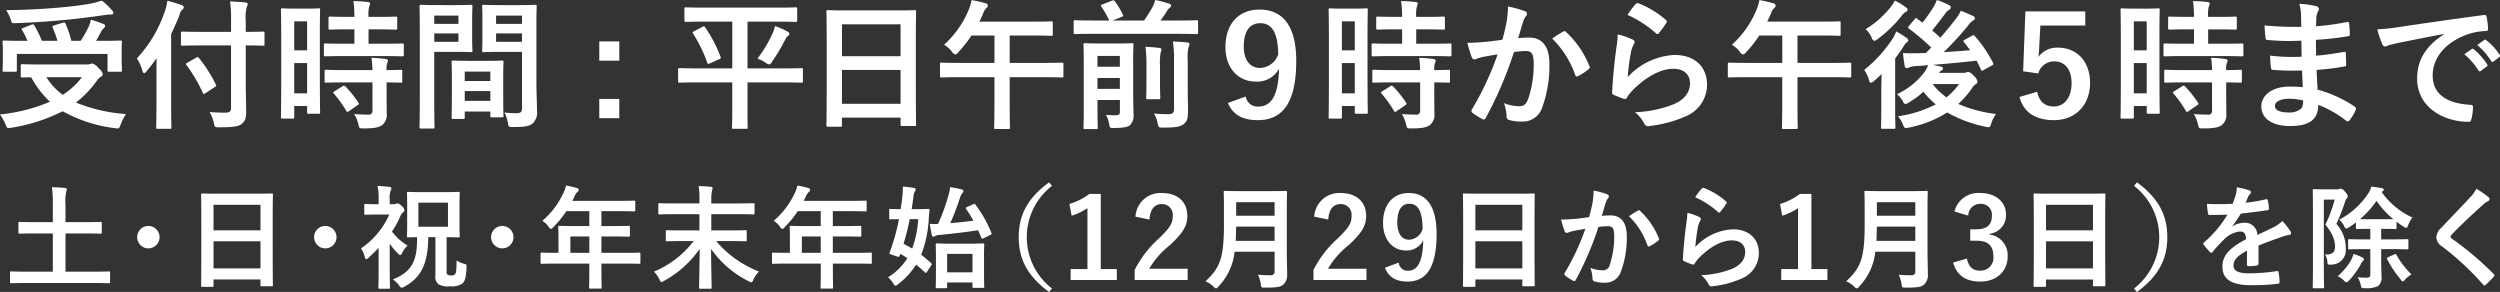 <svg id="グループ_1" data-name="グループ 1" xmlns="http://www.w3.org/2000/svg" width="446.343" height="52.12" viewBox="0 0 446.343 52.12">
  <rect x="0" y="0" width="446.343" height="52.12" fill="#333333" stroke="none"/>
  <defs>
    <style>
      .cls-1 {
        fill: #fff;
        fill-rule: evenodd;
      }
    </style>
  </defs>
  <path id="土_日_祝_年末年始_12月29日から1月3日_を除く" data-name="土・日・祝・年末年始（12月29日から1月3日）を除く" class="cls-1" d="M241.923,1534.91c1.78,0,2.38.04,2.5,0.04,0.18,0,.2-0.02.2-0.22v-1.67c0-.2-0.02-0.22-0.2-0.22-0.12,0-.72.04-2.5,0.04h-5.262v-6.82h3.521c1.941,0,2.6.04,2.721,0.04,0.22,0,.24-0.02.24-0.22v-1.66c0-.2-0.02-0.22-0.24-0.22-0.12,0-.78.04-2.721,0.04h-3.521v-3.14a8.186,8.186,0,0,1,.12-2.28,1.11,1.11,0,0,0,.12-0.44,0.3,0.3,0,0,0-.32-0.24c-0.7-.08-1.6-0.12-2.341-0.14a19.983,19.983,0,0,1,.16,3.14v3.1h-3.181c-1.96,0-2.62-.04-2.74-0.04-0.2,0-.22.02-0.22,0.22v1.66c0,0.2.02,0.22,0.22,0.22,0.12,0,.78-0.04,2.74-0.04H234.4v6.82h-4.941c-1.781,0-2.381-.04-2.5-0.04-0.18,0-.2.02-0.2,0.22v1.67c0,0.2.02,0.22,0.2,0.22,0.12,0,.72-0.04,2.5-0.04h12.464Zm9.534-10.19a2,2,0,1,0,2,2A2.007,2.007,0,0,0,251.457,1524.72Zm11.415,10.87c0.2,0,.22-0.02.22-0.22v-1.09h8.383v0.99c0,0.2.02,0.22,0.22,0.22h1.78c0.2,0,.22-0.02.22-0.22,0-.12-0.04-1.31-0.04-7.05v-4.44c0-3.28.04-4.5,0.04-4.62,0-.22-0.02-0.24-0.22-0.24-0.12,0-.82.04-2.761,0.04h-6.862c-1.94,0-2.62-.04-2.761-0.04-0.2,0-.22.02-0.22,0.24,0,0.12.04,1.34,0.04,5.22v3.86c0,5.8-.04,6.99-0.04,7.13,0,0.2.02,0.22,0.22,0.22h1.781Zm0.22-3.29v-4.84h8.383v4.84h-8.383Zm0-11.36h8.383v4.56h-8.383v-4.56Zm19.958,3.78a2,2,0,1,0,2,2A2.006,2.006,0,0,0,283.05,1524.72Zm19.657,2v6.82a1.687,1.687,0,0,0,.56,1.61,3.688,3.688,0,0,0,2.1.34,3.4,3.4,0,0,0,2.12-.46c0.44-.38.7-0.99,0.781-2.91,0.02-.5.02-0.52-0.5-0.66a4.539,4.539,0,0,1-1.28-.58c-0.02,1.76-.08,2.14-0.24,2.4a0.694,0.694,0,0,1-.66.28,1.256,1.256,0,0,1-.72-0.14,0.706,0.706,0,0,1-.16-0.66v-6.04c1.42,0.02,1.98.04,2.1,0.04,0.22,0,.24-0.02.24-0.22,0-.12-0.04-0.72-0.04-2.02v-3.66c0-1.28.04-1.88,0.04-2,0-.2-0.02-0.22-0.24-0.22-0.12,0-.74.04-2.461,0.04h-4.041c-1.72,0-2.34-.04-2.46-0.04-0.2,0-.221.02-0.221,0.22,0,0.14.04,0.72,0.04,2v3.66c0,1.3-.04,1.88-0.04,2.02,0,0.2.02,0.22,0.221,0.22,0.1,0,.52-0.02,1.58-0.04,0.08,4.46-1.08,6.22-4.3,7.54a5.492,5.492,0,0,1,1.12,1.09,0.664,0.664,0,0,0,.44.4,1.259,1.259,0,0,0,.46-0.18c3-1.61,4.242-4.09,4.282-8.85h1.28Zm2.241-1.86h-5.282v-4.3h5.282v4.3Zm-10.4-4.02v-0.9a3.47,3.47,0,0,1,.18-1.56,0.938,0.938,0,0,0,.12-0.42,0.292,0.292,0,0,0-.32-0.2,18.907,18.907,0,0,0-2.161-.18,9.94,9.94,0,0,1,.2,2.44v0.82h-0.28c-1.461,0-1.941-.04-2.061-0.04-0.2,0-.22.02-0.22,0.22v1.48c0,0.2.02,0.22,0.22,0.22,0.12,0,.6-0.04,2.061-0.04h2.181a14.171,14.171,0,0,1-5.042,6.04,5.163,5.163,0,0,1,.7,1.62,0.349,0.349,0,0,0,.22.32,0.882,0.882,0,0,0,.44-0.28c0.6-.56,1.2-1.14,1.781-1.74v4.1c0,1.48-.04,2.85-0.04,2.97,0,0.2.02,0.22,0.24,0.22h1.58c0.221,0,.241-0.02.241-0.22,0-.1-0.04-1.49-0.04-2.97v-4.86a12.647,12.647,0,0,0,1.52,1.82,0.658,0.658,0,0,0,.36.22,0.361,0.361,0,0,0,.26-0.24,5.272,5.272,0,0,1,1.04-1.46,9.739,9.739,0,0,1-2.78-2.5,16.327,16.327,0,0,0,1.46-2.66,1.918,1.918,0,0,1,.48-0.74,0.525,0.525,0,0,0,.28-0.44,0.932,0.932,0,0,0-.46-0.68,1.343,1.343,0,0,0-.78-0.52,0.652,0.652,0,0,0-.26.08,1.093,1.093,0,0,1-.48.08h-0.64Zm20.1,3.88a2,2,0,1,0,2,2A2.006,2.006,0,0,0,314.642,1524.72Zm15.536,6.72v0.98c0,2.11-.04,3.15-0.04,3.27,0,0.2.02,0.22,0.24,0.22h1.781c0.2,0,.22-0.02.22-0.22,0-.1-0.04-1.16-0.04-3.27v-0.98h4.241c1.761,0,2.381.04,2.5,0.04,0.2,0,.22-0.02.22-0.22v-1.58c0-.18-0.02-0.2-0.22-0.2-0.12,0-.74.04-2.5,0.04h-4.241v-2.92h2.141c1.96,0,2.62.04,2.74,0.04,0.18,0,.2-0.02.2-0.22v-1.5c0-.2-0.02-0.22-0.2-0.22-0.12,0-.78.04-2.74,0.04h-2.141v-2.66h3.081c1.94,0,2.621.04,2.741,0.04,0.2,0,.22-0.02.22-0.22v-1.48c0-.2-0.02-0.22-0.22-0.22-0.12,0-.8.04-2.741,0.04h-8.263l0.4-.86a1.951,1.951,0,0,1,.5-0.72,0.542,0.542,0,0,0,.24-0.38,0.4,0.4,0,0,0-.36-0.34c-0.541-.16-1.2-0.3-1.921-0.44a6.413,6.413,0,0,1-.52,1.46,14.71,14.71,0,0,1-3.7,4.84,4.007,4.007,0,0,1,1.12,1.08,0.777,0.777,0,0,0,.4.38,0.764,0.764,0,0,0,.42-0.32,18.268,18.268,0,0,0,2.341-2.86h4.1v2.66h-2.56c-1.941,0-2.621-.04-2.741-0.04-0.22,0-.24.02-0.24,0.22,0,0.12.04,0.66,0.04,1.8v2.8H324.2c-1.761,0-2.381-.04-2.5-0.04-0.2,0-.22.02-0.22,0.2v1.58c0,0.2.02,0.22,0.22,0.22,0.12,0,.74-0.04,2.5-0.04h5.981Zm-3.381-1.92v-2.92h3.381v2.92H326.8Zm22-2.1a17.217,17.217,0,0,1-7.082,5.46,5.045,5.045,0,0,1,.98,1.38c0.16,0.35.22,0.47,0.36,0.47a1.451,1.451,0,0,0,.46-0.2,18.772,18.772,0,0,0,6.362-5.71c-0.02,3.08-.1,6.33-0.1,6.89,0,0.2.02,0.22,0.22,0.22h1.8c0.2,0,.22-0.02.22-0.22,0-.6-0.08-3.73-0.1-6.89a17.915,17.915,0,0,0,6.7,5.77,1.286,1.286,0,0,0,.46.2,0.613,0.613,0,0,0,.38-0.49,5.354,5.354,0,0,1,1.02-1.44,18.823,18.823,0,0,1-7.642-5.44h2.481c1.96,0,2.641.04,2.741,0.04,0.2,0,.22-0.02.22-0.22v-1.54c0-.2-0.02-0.22-0.22-0.22-0.1,0-.781.04-2.741,0.04h-3.361v-2.9h4.921c1.821,0,2.461.04,2.581,0.04,0.2,0,.22-0.02.22-0.22v-1.56c0-.2-0.02-0.22-0.22-0.22-0.12,0-.76.04-2.581,0.04h-4.921v-0.76a6.526,6.526,0,0,1,.12-1.46,3.961,3.961,0,0,0,.12-0.52,0.262,0.262,0,0,0-.3-0.22c-0.7-.08-1.481-0.12-2.2-0.14a13.306,13.306,0,0,1,.14,2.38v0.72H345.3c-1.821,0-2.461-.04-2.581-0.04-0.2,0-.22.02-0.22,0.22v1.56c0,0.2.02,0.22,0.22,0.22,0.12,0,.76-0.04,2.581-0.04h4.541v2.9H346.8c-1.94,0-2.621-.04-2.721-0.04-0.22,0-.24.02-0.24,0.22v1.54c0,0.2.02,0.22,0.24,0.22,0.1,0,.781-0.04,2.721-0.04h2Zm22.706,4.02v0.98c0,2.11-.04,3.15-0.04,3.27,0,0.2.02,0.22,0.24,0.22h1.78c0.2,0,.22-0.02.22-0.22,0-.1-0.04-1.16-0.04-3.27v-0.98H377.9c1.761,0,2.381.04,2.5,0.04,0.2,0,.22-0.02.22-0.22v-1.58c0-.18-0.02-0.2-0.22-0.2-0.12,0-.74.04-2.5,0.04h-4.241v-2.92H375.8c1.96,0,2.621.04,2.741,0.04,0.18,0,.2-0.02.2-0.22v-1.5c0-.2-0.02-0.22-0.2-0.22-0.12,0-.781.04-2.741,0.04h-2.141v-2.66h3.081c1.941,0,2.621.04,2.741,0.04,0.2,0,.22-0.02.22-0.22v-1.48c0-.2-0.02-0.22-0.22-0.22-0.12,0-.8.04-2.741,0.04h-8.262l0.4-.86a1.951,1.951,0,0,1,.5-0.72,0.542,0.542,0,0,0,.24-0.38,0.4,0.4,0,0,0-.36-0.34c-0.54-.16-1.2-0.3-1.921-0.44a6.413,6.413,0,0,1-.52,1.46,14.7,14.7,0,0,1-3.7,4.84,4.007,4.007,0,0,1,1.12,1.08,0.777,0.777,0,0,0,.4.38,0.762,0.762,0,0,0,.421-0.32,18.317,18.317,0,0,0,2.34-2.86h4.1v2.66h-2.561c-1.941,0-2.621-.04-2.741-0.04-0.22,0-.24.02-0.24,0.22,0,0.12.04,0.66,0.04,1.8v2.8h-0.48c-1.761,0-2.381-.04-2.5-0.04-0.2,0-.22.02-0.22,0.2v1.58c0,0.2.02,0.22,0.22,0.22,0.12,0,.74-0.04,2.5-0.04H371.5Zm-3.381-1.92v-2.92H371.5v2.92h-3.381Zm15.6-6.2c0,0.2.02,0.22,0.2,0.22,0.1,0,.5-0.02,1.541-0.04a37.954,37.954,0,0,1-1.641,5.9c-0.1.26-.1,0.3,0.22,0.4l1.08,0.38c0.361,0.12.4,0.04,0.481-.2l0.1-.28q0.69,0.39,1.26.78a10.752,10.752,0,0,1-3.441,3.4,5.261,5.261,0,0,1,.9,1.05,0.762,0.762,0,0,0,.42.46,1,1,0,0,0,.46-0.26,13.454,13.454,0,0,0,3.221-3.51c0.521,0.42,1.021.88,1.581,1.4,0.14,0.12.2,0.12,0.36-.12l0.74-1.12a0.44,0.44,0,0,0,.12-0.24,0.242,0.242,0,0,0-.12-0.18c-0.6-.54-1.18-1.04-1.78-1.5a20.408,20.408,0,0,0,1.36-6.48c0.02-.38.06-0.9,0.14-1.46,0-.18-0.06-0.24-0.26-0.24-0.12,0-.6.04-2.061,0.04h-0.88c0.12-.72.22-1.44,0.32-2.2a2.082,2.082,0,0,1,.24-0.92,0.74,0.74,0,0,0,.16-0.42,0.289,0.289,0,0,0-.3-0.24,16.078,16.078,0,0,0-2-.24,13.13,13.13,0,0,1-.08,1.86q-0.12,1.08-.3,2.16c-1.281,0-1.741-.04-1.841-0.04-0.18,0-.2.02-0.2,0.2v1.44Zm5.182,0.18a18.885,18.885,0,0,1-1.081,5.26c-0.5-.3-1.02-0.58-1.54-0.86a42.86,42.86,0,0,0,1.1-4.4h1.521Zm5.161,11.31h4.521v0.76c0,0.18.02,0.2,0.22,0.2h1.641c0.22,0,.24-0.02.24-0.2,0-.12-0.04-0.66-0.04-3.51v-1.92c0-1.38.04-1.96,0.04-2.08,0-.2-0.02-0.22-0.24-0.22-0.12,0-.7.04-2.381,0.04h-3.441c-1.68,0-2.24-.04-2.38-0.04-0.2,0-.221.02-0.221,0.22,0,0.14.04,0.7,0.04,2.38v1.66c0,2.87-.04,3.39-0.04,3.53,0,0.18.02,0.2,0.221,0.2h1.6c0.2,0,.22-0.02.22-0.2v-0.82Zm4.521-5.11v3.3h-4.521v-3.3h4.521Zm-0.96-8.36c-0.26.12-.28,0.16-0.16,0.36a23.356,23.356,0,0,1,1.28,2.08c-1.3.18-2.72,0.32-4.121,0.44a46.2,46.2,0,0,0,1.741-4.56,2.5,2.5,0,0,1,.4-0.78,0.515,0.515,0,0,0,.2-0.38,0.356,0.356,0,0,0-.32-0.3,13.958,13.958,0,0,0-2.061-.4,6.227,6.227,0,0,1-.3,1.5,36.272,36.272,0,0,1-1.84,5.06,12.489,12.489,0,0,1-1.481-.02c0.1,0.64.22,1.38,0.36,1.98a0.371,0.371,0,0,0,.26.32,0.628,0.628,0,0,0,.32-0.12,1.483,1.483,0,0,1,.681-0.18c2.26-.22,4.781-0.5,7-0.86,0.2,0.44.4,0.9,0.58,1.36,0.08,0.2.14,0.2,0.42,0.06l1.18-.56c0.26-.14.28-0.18,0.2-0.38a21.813,21.813,0,0,0-2.86-5.06c-0.12-.16-0.161-0.16-0.381-0.06Zm14.639-4.4c-3.841,2.8-5.422,5.84-5.422,9.78s1.581,6.98,5.422,9.79l0.52-.62a11.58,11.58,0,0,1,0-18.33ZM421.5,1519h-2.04a11.288,11.288,0,0,1-3.561,1.8l0.4,2.1a11.24,11.24,0,0,0,2.821-1.36v10.88h-3v1.95h8.242v-1.95H421.5V1519Zm8.69,4.58c0.12-1.82.9-2.76,2.161-2.76a1.905,1.905,0,0,1,2,2.12c0,1.26-.441,2.06-2.441,3.98a19.3,19.3,0,0,0-4.361,5.66v1.79h9.462v-2.01h-6.862a14.948,14.948,0,0,1,3.721-4.24c2.341-2.18,3.081-3.46,3.081-5.16,0-2.64-1.82-4.12-4.561-4.12a4.471,4.471,0,0,0-4.7,4.22Zm24.521-2.16c0-1.7.04-2.6,0.04-2.72,0-.22-0.02-0.24-0.22-0.24-0.14,0-.78.04-2.641,0.04h-5.561c-1.861,0-2.521-.04-2.661-0.04-0.2,0-.22.02-0.22,0.24,0,0.12.04,1.02,0.04,2.72v2.94c0,6.08-.66,7.78-3.3,10.25a4.579,4.579,0,0,1,1.44.94,0.809,0.809,0,0,0,.46.32,0.77,0.77,0,0,0,.42-0.34,10.507,10.507,0,0,0,2.881-6.21h7.142v3.5a0.624,0.624,0,0,1-.7.7,22.748,22.748,0,0,1-2.281-.1,5.57,5.57,0,0,1,.521,1.69c0.08,0.64.12,0.62,0.74,0.62,2.12,0,2.8-.1,3.321-0.58a2.285,2.285,0,0,0,.64-1.87c0-1.1-.06-2.62-0.06-4v-7.86Zm-9.123,5.96c0.04-.76.06-1.6,0.08-2.54h6.862v2.54h-6.942Zm6.942-6.9v2.42h-6.862v-2.42h6.862Zm9.581,3.1c0.12-1.82.9-2.76,2.16-2.76a1.9,1.9,0,0,1,2,2.12c0,1.26-.44,2.06-2.441,3.98a19.32,19.32,0,0,0-4.361,5.66v1.79h9.463v-2.01H462.07a14.915,14.915,0,0,1,3.721-4.24c2.341-2.18,3.081-3.46,3.081-5.16,0-2.64-1.821-4.12-4.562-4.12a4.471,4.471,0,0,0-4.7,4.22Zm10.124,8.6c0.62,1.64,1.941,2.47,4.021,2.47,3.281,0,5.2-2.39,5.2-8.49,0-5.14-1.941-7.32-4.962-7.32-2.8,0-4.6,2.04-4.6,5.34,0,3.02,1.74,4.92,4.061,4.92a3.283,3.283,0,0,0,3.121-1.82c-0.1,4-1.08,5.44-2.781,5.44a1.586,1.586,0,0,1-1.6-1.46Zm6.722-6.92a2.646,2.646,0,0,1-2.421,1.92c-1.28,0-2.1-1.12-2.1-3.06,0-2.08.68-3.36,2.16-3.36C478.236,1520.76,478.936,1522.28,478.956,1525.26Zm9.2,10.33c0.2,0,.22-0.02.22-0.22v-1.09h8.382v0.99c0,0.2.02,0.22,0.22,0.22h1.781c0.2,0,.22-0.02.22-0.22,0-.12-0.04-1.31-0.04-7.05v-4.44c0-3.28.04-4.5,0.04-4.62,0-.22-0.02-0.24-0.22-0.24-0.12,0-.821.04-2.761,0.04h-6.862c-1.941,0-2.621-.04-2.761-0.04-0.2,0-.22.02-0.22,0.24,0,0.12.04,1.34,0.04,5.22v3.86c0,5.8-.04,6.99-0.04,7.13,0,0.2.02,0.22,0.22,0.22h1.781Zm0.22-3.29v-4.84h8.382v4.84h-8.382Zm0-11.36h8.382v4.56h-8.382v-4.56Zm20.311,2.2c-0.78.12-1.52,0.22-2.36,0.3-0.881.08-1.761,0.14-2.641,0.14a18.273,18.273,0,0,0,.62,2.06,0.438,0.438,0,0,0,.64.26,5.868,5.868,0,0,1,1.1-.32c0.54-.1,1.18-0.22,1.96-0.34a42.177,42.177,0,0,1-3.661,7.84,0.372,0.372,0,0,0-.08.22,0.411,0.411,0,0,0,.16.3,9.961,9.961,0,0,0,1.38.89,0.328,0.328,0,0,0,.521-0.19,55.312,55.312,0,0,0,4.021-9.4,13.248,13.248,0,0,1,1.68-.14c0.881,0,1.141.44,1.141,1.86a15.378,15.378,0,0,1-.781,4.96,1.233,1.233,0,0,1-1.28,1.06,6.009,6.009,0,0,1-2.2-.44,5.715,5.715,0,0,1,.38,1.86,0.525,0.525,0,0,0,.361.57,6.53,6.53,0,0,0,1.98.22,2.873,2.873,0,0,0,2.7-1.89,17.175,17.175,0,0,0,1.08-6.42c0-2.42-1.02-3.7-2.9-3.7a15.082,15.082,0,0,0-1.56.08c0.26-.84.46-1.58,0.72-2.4a2.531,2.531,0,0,1,.4-0.76,0.417,0.417,0,0,0,.14-0.3,0.421,0.421,0,0,0-.32-0.4,14.638,14.638,0,0,0-2.4-.66,13.493,13.493,0,0,1-.2,2.22C509.144,1521.3,509,1522,508.684,1523.14Zm7.122-.16a13.528,13.528,0,0,1,3.281,5.18,0.285,0.285,0,0,0,.461.16,8.162,8.162,0,0,0,1.5-1,0.286,0.286,0,0,0,.08-0.4,13.387,13.387,0,0,0-3.321-4.86,0.28,0.28,0,0,0-.38-0.1A17.1,17.1,0,0,0,515.806,1522.98Zm11.819-3.38a15.966,15.966,0,0,1,4.042,2.6,0.341,0.341,0,0,0,.24.14,0.356,0.356,0,0,0,.22-0.16,13.1,13.1,0,0,0,1.02-1.4,0.554,0.554,0,0,0,.1-0.24,0.279,0.279,0,0,0-.14-0.22,13.124,13.124,0,0,0-3.921-2.38,0.334,0.334,0,0,0-.38.1A11.021,11.021,0,0,0,527.625,1519.6Zm-1.4,2.78a12.463,12.463,0,0,1-.18,1.8c-0.24,1.78-.5,4.14-0.62,6.46a0.336,0.336,0,0,0,.28.4,13.75,13.75,0,0,0,1.36.54c0.26,0.06.34,0.06,0.46-.14a5.479,5.479,0,0,1,.861-1.1c1.88-1.9,4-3.04,5.761-3.04,1.721,0,2.4.98,2.4,2.06,0,1.28-.74,2.32-2.361,3.02a16.6,16.6,0,0,1-5.5,1.12,5.153,5.153,0,0,1,1.36,1.71,0.631,0.631,0,0,0,.8.26,17.058,17.058,0,0,0,5.122-1.39,4.9,4.9,0,0,0,3.021-4.48c0-2.58-1.741-4.28-4.662-4.28a9.757,9.757,0,0,0-6.682,3.16,33.374,33.374,0,0,1,.481-3.64,3.75,3.75,0,0,1,.4-1.06,0.6,0.6,0,0,0,.1-0.3,0.43,0.43,0,0,0-.32-0.38A11.292,11.292,0,0,0,526.225,1522.38Zm22.14-3.38h-2.04a11.288,11.288,0,0,1-3.561,1.8l0.4,2.1a11.216,11.216,0,0,0,2.82-1.36v10.88h-3v1.95h8.242v-1.95h-2.861V1519Zm20.734,2.42c0-1.7.04-2.6,0.04-2.72,0-.22-0.02-0.24-0.22-0.24-0.14,0-.78.04-2.641,0.04h-5.562c-1.86,0-2.52-.04-2.66-0.04-0.2,0-.22.02-0.22,0.24,0,0.12.04,1.02,0.04,2.72v2.94c0,6.08-.661,7.78-3.3,10.25a4.579,4.579,0,0,1,1.44.94,0.809,0.809,0,0,0,.46.32,0.77,0.77,0,0,0,.42-0.34,10.507,10.507,0,0,0,2.881-6.21h7.142v3.5a0.624,0.624,0,0,1-.7.7,22.748,22.748,0,0,1-2.281-.1,5.6,5.6,0,0,1,.52,1.69c0.08,0.64.121,0.62,0.741,0.62,2.12,0,2.8-.1,3.321-0.58a2.285,2.285,0,0,0,.64-1.87c0-1.1-.06-2.62-0.06-4v-7.86Zm-9.123,5.96c0.04-.76.06-1.6,0.08-2.54h6.862v2.54h-6.942Zm6.942-6.9v2.42h-6.862v-2.42h6.862Zm9.451,2.4a2.115,2.115,0,0,1,2.12-2.1,1.937,1.937,0,0,1,2.1,2.14c0,1.54-.8,2.4-2.8,2.4h-1.06v2.04h1.16c2.141,0,2.961,1.02,2.961,2.76a2.278,2.278,0,0,1-2.341,2.58c-1.32,0-2.04-.62-2.381-2.16l-2.46.72c0.68,2.36,2.34,3.39,4.861,3.39,2.921,0,4.882-1.85,4.882-4.55a3.714,3.714,0,0,0-3.221-3.84v-0.14a3.318,3.318,0,0,0,2.921-3.44c0-2.22-1.8-3.84-4.582-3.84a4.4,4.4,0,0,0-4.621,3.3Zm13.665,12.71c0.2,0,.22-0.02.22-0.22v-1.09h8.383v0.99c0,0.2.02,0.22,0.22,0.22h1.781c0.2,0,.22-0.02.22-0.22,0-.12-0.04-1.31-0.04-7.05v-4.44c0-3.28.04-4.5,0.04-4.62,0-.22-0.02-0.24-0.22-0.24-0.12,0-.821.04-2.761,0.04h-6.862c-1.941,0-2.621-.04-2.761-0.04-0.2,0-.22.02-0.22,0.24,0,0.12.04,1.34,0.04,5.22v3.86c0,5.8-.04,6.99-0.04,7.13,0,0.2.02,0.22,0.22,0.22h1.78Zm0.22-3.29v-4.84h8.383v4.84h-8.383Zm0-11.36h8.383v4.56h-8.383v-4.56Zm15.714-3.38a11.581,11.581,0,0,1,0,18.33l0.52,0.62c3.841-2.81,5.422-5.85,5.422-9.79s-1.581-6.98-5.422-9.78Zm22.221,10.66c1.7-.7,3-1.14,4.3-1.6a6.387,6.387,0,0,1,1.221-.3,0.29,0.29,0,0,0,.3-0.28,0.791,0.791,0,0,0-.16-0.44,12.418,12.418,0,0,0-1.4-1.76,6.015,6.015,0,0,1-1.52,1.08c-1.021.52-2.161,1.04-2.941,1.4a2.209,2.209,0,0,0-2.441-2.16,3.979,3.979,0,0,0-2,.62l-0.02-.04a20.639,20.639,0,0,0,1.5-2.22c1.46-.16,3.181-0.38,4.681-0.6,0.28-.04.36-0.12,0.34-0.32a6.744,6.744,0,0,0-.2-1.44c-0.04-.18-0.1-0.24-0.32-0.2a32.153,32.153,0,0,1-3.641.62c0.24-.54.34-0.8,0.46-1.08a1.558,1.558,0,0,1,.34-0.48,0.386,0.386,0,0,0,.14-0.3,0.359,0.359,0,0,0-.24-0.34,12.629,12.629,0,0,0-2.28-.56,4.868,4.868,0,0,1-.14,1.22,15.411,15.411,0,0,1-.6,1.72,44.153,44.153,0,0,1-4.6.02c0.06,0.6.14,1.34,0.2,1.66,0.04,0.22.1,0.32,0.28,0.32,1.181,0,2.261-.02,3.2-0.06a20.441,20.441,0,0,1-4.181,4.96,0.279,0.279,0,0,0-.14.22,0.325,0.325,0,0,0,.08.18,9.513,9.513,0,0,0,1.14,1.32,0.4,0.4,0,0,0,.22.14,0.357,0.357,0,0,0,.24-0.18,27.162,27.162,0,0,1,2-2.18,4.831,4.831,0,0,1,2.761-1.44c0.9-.04,1.14.36,1.2,1.38-3.021,1.56-4.221,2.96-4.221,4.88,0,2.32,1.74,3.31,5.021,3.31a35.6,35.6,0,0,0,4.962-.26c0.16,0,.24-0.14.22-0.38a8.963,8.963,0,0,0-.18-1.65,0.213,0.213,0,0,0-.28-0.22,34.209,34.209,0,0,1-4.982.4c-2.1,0-2.78-.54-2.78-1.38,0-.96.64-1.74,2.42-2.66-0.02.72-.02,1.72-0.02,2.44a0.262,0.262,0,0,0,.26.32,10.823,10.823,0,0,0,1.421-.1,0.351,0.351,0,0,0,.38-0.36v-3.22Zm19.965,0.64v4.48c0,0.48-.16.62-0.7,0.62a14.847,14.847,0,0,1-1.561-.08,4.121,4.121,0,0,1,.541,1.33c0.14,0.64.16,0.64,0.8,0.62a4.428,4.428,0,0,0,2.32-.4,1.938,1.938,0,0,0,.6-1.69c0-.8-0.06-1.7-0.06-2.94v-1.94h2c1.861,0,2.521.04,2.641,0.04,0.2,0,.22-0.02.22-0.22v-1.38c0-.2-0.02-0.22-0.22-0.22-0.12,0-.78.04-2.641,0.04h-2v-1.88h0.38c1.52,0,2,.04,2.12.04,0.22,0,.24-0.02.24-0.24v-1.08a14.824,14.824,0,0,0,1.281.9,0.994,0.994,0,0,0,.46.2c0.14,0,.2-0.14.34-0.48a4.508,4.508,0,0,1,.76-1.36,13.638,13.638,0,0,1-5.481-4.54,0.539,0.539,0,0,1,.16-0.14,0.35,0.35,0,0,0,.2-0.3,0.327,0.327,0,0,0-.32-0.26,18.674,18.674,0,0,0-1.9-.28,4.617,4.617,0,0,1-.48,1.12,14.127,14.127,0,0,1-5.242,4.78,3.612,3.612,0,0,1,.861,1.12,0.7,0.7,0,0,0,.38.48,1.107,1.107,0,0,0,.46-0.22c0.44-.28.86-0.56,1.28-0.88v0.94c0,0.22.02,0.24,0.22,0.24,0.12,0,.6-0.04,2.121-0.04h0.22v1.88h-1.1c-1.861,0-2.5-.04-2.621-0.04-0.22,0-.24.02-0.24,0.22v1.38c0,0.2.02,0.22,0.24,0.22,0.12,0,.76-0.04,2.621-0.04h1.1Zm-0.22-5.34c-0.8,0-1.3,0-1.621-.02a16.174,16.174,0,0,0,2.941-3.26,16.193,16.193,0,0,0,3,3.26c-0.3.02-.82,0.02-1.78,0.02h-2.541Zm-8.242-5.34c-0.981,0-1.461-.04-1.6-0.04-0.2,0-.22.02-0.22,0.22,0,0.14.04,1.52,0.04,4.34v8.66c0,2.78-.04,4.17-0.04,4.29,0,0.18.02,0.2,0.22,0.2h1.581c0.2,0,.22-0.02.22-0.2,0-.12-0.04-1.57-0.04-4.31v-11.32h1.94a24.269,24.269,0,0,1-1.66,4.46c1.46,1.8,1.72,2.96,1.72,3.94,0,1.04-.54,1.46-1.8,1.4a2.315,2.315,0,0,1,.42,1.2c0.06,0.64.06,0.64,0.68,0.6a2.575,2.575,0,0,0,2.621-2.82,6.45,6.45,0,0,0-1.681-4.46,33.461,33.461,0,0,0,1.5-3.76,1.872,1.872,0,0,1,.36-0.78,0.519,0.519,0,0,0,.18-0.36,1.41,1.41,0,0,0-.48-0.8,1.265,1.265,0,0,0-.761-0.58,0.5,0.5,0,0,0-.26.06,0.921,0.921,0,0,1-.4.06h-2.54Zm2.64,15.52a3.814,3.814,0,0,1,1.121.77,0.854,0.854,0,0,0,.44.32,0.937,0.937,0,0,0,.48-0.36,13.5,13.5,0,0,0,2.061-2.83,2.753,2.753,0,0,1,.4-0.64,0.474,0.474,0,0,0,.2-0.3,0.547,0.547,0,0,0-.36-0.34,8.962,8.962,0,0,0-1.521-.6,5.1,5.1,0,0,1-.52,1.26A11.378,11.378,0,0,1,642.332,1533.7Zm9.043-3.42c-0.26.12-.3,0.18-0.2,0.38a18.165,18.165,0,0,0,2.4,3.6,0.707,0.707,0,0,0,.38.37,0.877,0.877,0,0,0,.42-0.37,5.3,5.3,0,0,1,1.12-.88,15.971,15.971,0,0,1-2.681-3.5c-0.12-.18-0.12-0.18-0.34-0.1Zm15.71-12.2a5.772,5.772,0,0,1-1.08,1.5c-1.72,1.88-3.381,3.54-5.081,5.38a2.568,2.568,0,0,0-.981,1.76A2.019,2.019,0,0,0,661,1528.4a50.064,50.064,0,0,1,7.282,6.77,0.357,0.357,0,0,0,.24.18,0.511,0.511,0,0,0,.28-0.16c0.34-.3.92-0.89,1.38-1.39a0.341,0.341,0,0,0,.14-0.24,0.479,0.479,0,0,0-.14-0.26,55.446,55.446,0,0,0-7.442-6.3,0.5,0.5,0,0,1-.26-0.36,0.872,0.872,0,0,1,.26-0.44c1.541-1.6,3.741-3.66,5.462-5.2a3.789,3.789,0,0,1,.96-0.7,0.4,0.4,0,0,0,.28-0.38,0.49,0.49,0,0,0-.16-0.32A15.878,15.878,0,0,0,667.085,1518.08Z" transform="translate(-224.969 -1484.38)"/>
  <path id="受付時間_:_平日午前_時から午後_時まで" data-name="受付時間 : 平日午前９時から午後５時まで" class="cls-1" d="M232.349,1495.89c-2.423,0-3.247-.05-3.4-0.05-0.25,0-.275.02-0.275,0.27v1.83c0,0.25.025,0.27,0.275,0.27,0.1,0,.674-0.02,1.6-0.02a16.451,16.451,0,0,0,3.347,4.35,30.336,30.336,0,0,1-8.943,2.27,8.306,8.306,0,0,1,1,1.77c0.2,0.5.275,0.65,0.549,0.65a2.258,2.258,0,0,0,.525-0.05,30.688,30.688,0,0,0,9.119-2.94,25.556,25.556,0,0,0,9.319,3.02c0.2,0.02.374,0.05,0.474,0.05,0.325,0,.375-0.15.575-0.7a9.119,9.119,0,0,1,.949-1.87,28.971,28.971,0,0,1-8.944-2.05,18.328,18.328,0,0,0,3.673-3.8,3.184,3.184,0,0,1,.824-0.85,0.481,0.481,0,0,0,.3-0.4,1.66,1.66,0,0,0-.724-1.05,2.138,2.138,0,0,0-1.175-.88,0.943,0.943,0,0,0-.324.1,2.131,2.131,0,0,1-.675.08h-8.07Zm7.246,2.27a13.008,13.008,0,0,1-3.423,3.15,11.312,11.312,0,0,1-2.923-3.15H239.6Zm-10.468-8.79c-0.35.12-.35,0.17-0.2,0.4a12.935,12.935,0,0,1,.949,1.9h-0.9c-2.3,0-3.123-.05-3.273-0.05-0.25,0-.275.02-0.275,0.27,0,0.18.05,0.58,0.05,1.43v1.24c0,1.63-.05,2.2-0.05,2.35,0,0.25.025,0.28,0.275,0.28h2c0.249,0,.274-0.03.274-0.28v-2.9h16.189v2.9c0,0.25.025,0.28,0.275,0.28h2.024c0.25,0,.275-0.03.275-0.28,0-.15-0.05-0.72-0.05-2.32v-1.45c0-.67.05-1.1,0.05-1.25,0-.25-0.025-0.27-0.275-0.27-0.15,0-.974.05-3.273,0.05h-1.074c0.3-.5.549-0.98,0.8-1.45a2.908,2.908,0,0,1,.55-0.78,0.684,0.684,0,0,0,.275-0.42,0.441,0.441,0,0,0-.375-0.38c-0.625-.25-1.324-0.5-2.174-0.75a5.421,5.421,0,0,1-.374,1.23,21.465,21.465,0,0,1-1.449,2.55H237.7a16.037,16.037,0,0,0-1.049-3.08c-0.125-.25-0.225-0.22-0.5-0.15l-1.524.48c-0.3.1-.35,0.2-0.25,0.42a16.011,16.011,0,0,1,.85,2.33h-2.774a19.707,19.707,0,0,0-1.349-2.73c-0.125-.22-0.225-0.27-0.524-0.15Zm14.015-4.88a15.77,15.77,0,0,1-2.1.55c-1.4.25-3.1,0.48-5.6,0.7-2.923.25-6.195,0.43-9.368,0.45a7.749,7.749,0,0,1,.774,1.58c0.25,0.77.25,0.77,0.8,0.75,2.9-.1,5.921-0.3,8.569-0.55,3.023-.28,4.946-0.55,7.395-0.9a7.112,7.112,0,0,1,1.2-.1c0.275,0,.4-0.1.4-0.25a0.829,0.829,0,0,0-.275-0.53A10.874,10.874,0,0,0,243.142,1484.49Zm23.075,8v11.17c0,0.6-.249.83-0.949,0.83-0.749.02-1.9-.03-2.873-0.1a6.412,6.412,0,0,1,.75,1.94c0.174,0.78.174,0.78,0.949,0.78,2.423,0,3.473-.15,4-0.58,0.65-.52.825-1.05,0.825-2.32,0-1.37-.075-3.05-0.075-4.8v-6.92c2.148,0,2.923.05,3.073,0.05,0.249,0,.274-0.02.274-0.27v-1.98c0-.25-0.025-0.27-0.274-0.27-0.15,0-.925.05-3.073,0.05v-1.95a7.765,7.765,0,0,1,.175-2.48,1.252,1.252,0,0,0,.174-0.55,0.374,0.374,0,0,0-.4-0.27c-0.9-.1-1.824-0.15-2.748-0.18a23.145,23.145,0,0,1,.174,3.55v1.88h-5.271c-2.4,0-3.248-.05-3.4-0.05-0.249,0-.274.02-0.274,0.27v1.98c0,0.25.025,0.27,0.274,0.27,0.15,0,1-.05,3.4-0.05h5.271ZM252.9,1503.34c0,2.42-.05,3.62-0.05,3.77,0,0.25.025,0.27,0.274,0.27H255.3c0.25,0,.275-0.02.275-0.27,0-.13-0.05-1.35-0.05-3.77v-12.9c0.549-1.1,1.024-2.2,1.474-3.32a2.031,2.031,0,0,1,.5-1,0.579,0.579,0,0,0,.275-0.45,0.444,0.444,0,0,0-.4-0.38,20.338,20.338,0,0,0-2.523-.77,9.122,9.122,0,0,1-.424,1.8,23.2,23.2,0,0,1-5.022,8.49,8.07,8.07,0,0,1,1,2.23,0.457,0.457,0,0,0,.3.4,0.754,0.754,0,0,0,.425-0.33c0.649-.77,1.249-1.55,1.8-2.35-0.025,1.03-.025,2-0.025,2.9v5.68Zm10.392-3.4c0.275-.18.35-0.23,0.225-0.45a25.777,25.777,0,0,0-3.023-4.75c-0.175-.18-0.224-0.23-0.474-0.08l-1.574.9c-0.325.2-.35,0.23-0.175,0.45a27.107,27.107,0,0,1,2.9,4.93,0.291,0.291,0,0,0,.2.22,0.773,0.773,0,0,0,.3-0.15Zm18.779-8.75c0-3.67.05-4.9,0.05-5.05,0-.25-0.025-0.27-0.275-0.27-0.175,0-.65.05-2.149,0.05h-2.148c-1.5,0-1.974-.05-2.149-0.05-0.25,0-.275.02-0.275,0.27,0,0.15.05,1.48,0.05,6v5.45c0,6.27-.05,7.54-0.05,7.69,0,0.25.025,0.28,0.275,0.28h1.849c0.225,0,.25-0.03.25-0.28v-1.97h2.3v1.1c0,0.25.025,0.28,0.25,0.28h1.8c0.25,0,.275-0.03.275-0.28,0-.15-0.05-1.27-0.05-7.5v-5.72Zm-4.572,9.85v-5.4h2.3v5.4h-2.3Zm2.3-12.85v5.18h-2.3v-5.18h2.3Zm13.616,6.2c2.373,0,3.2.05,3.348,0.05,0.274,0,.3-0.03.3-0.3v-1.72c0-.25-0.025-0.28-0.3-0.28-0.15,0-.975.05-3.348,0.05h-2.648v-2.57h1.674c2.273,0,3.022.05,3.172,0.05,0.25,0,.275-0.03.275-0.28v-1.75c0-.27-0.025-0.3-0.275-0.3-0.15,0-.9.05-3.172,0.05h-1.674a5.768,5.768,0,0,1,.125-1.87,1.414,1.414,0,0,0,.15-0.53,0.375,0.375,0,0,0-.4-0.25c-0.925-.1-1.6-0.15-2.573-0.17a20.993,20.993,0,0,1,.174,2.82h-1.174c-2.223,0-3-.05-3.148-0.05-0.274,0-.3.03-0.3,0.3v1.75c0,0.25.025,0.28,0.3,0.28,0.15,0,.925-0.05,3.148-0.05h1.174v2.57h-1.8c-2.374,0-3.2-.05-3.348-0.05-0.275,0-.3.03-0.3,0.28v1.72c0,0.27.025,0.3,0.3,0.3,0.15,0,.974-0.05,3.348-0.05h6.97Zm-1.949,4.7v4.97a0.671,0.671,0,0,1-.824.78c-0.825,0-1.574-.03-2.449-0.1a5.451,5.451,0,0,1,.75,1.82c0.175,0.75.2,0.75,0.949,0.75,1.874,0,2.7-.18,3.248-0.55a2.32,2.32,0,0,0,.874-2.12c0-.85-0.025-1.93-0.025-3.08v-2.47c1.7,0.02,2.374.05,2.5,0.05,0.275,0,.3-0.03.3-0.28v-1.75c0-.25-0.025-0.27-0.3-0.27-0.125,0-.8.05-2.5,0.05a3.185,3.185,0,0,1,.125-1.28,0.84,0.84,0,0,0,.125-0.42,0.413,0.413,0,0,0-.424-0.28c-0.675-.1-1.574-0.17-2.524-0.22a18.377,18.377,0,0,1,.175,2.2h-4.921c-2.374,0-3.173-.05-3.323-0.05-0.275,0-.3.02-0.3,0.27v1.75c0,0.25.025,0.28,0.3,0.28,0.15,0,.949-0.05,3.323-0.05h4.921Zm-6.745,1.57c-0.3.18-.3,0.25-0.125,0.45a20.736,20.736,0,0,1,2.2,3.08,0.258,0.258,0,0,0,.2.17,0.641,0.641,0,0,0,.3-0.15l1.524-1.05c0.25-.17.275-0.25,0.125-0.47a20.313,20.313,0,0,0-2.3-2.88,0.345,0.345,0,0,0-.524-0.02Zm36.016-11.82c0-2.12.05-3.15,0.05-3.3,0-.27-0.025-0.3-0.275-0.3-0.149,0-.824.05-2.773,0.05h-3.672c-1.949,0-2.6-.05-2.748-0.05-0.25,0-.275.03-0.275,0.3,0,0.15.05,0.75,0.05,2.2v3.45c0,1.48-.05,2.05-0.05,2.2,0,0.28.025,0.3,0.275,0.3,0.15,0,.8-0.05,2.748-0.05h4.1v9.97c0,0.75-.2.98-1.024,0.98a17.347,17.347,0,0,1-2.1-.13,7.768,7.768,0,0,1,.6,1.82c0.15,0.8.15,0.78,0.9,0.78,2.349,0,3.048-.2,3.573-0.68a2.71,2.71,0,0,0,.724-2.29c0-1.23-.1-3.23-0.1-4.98v-10.27Zm-7.2,3v-1.5h4.622v1.5h-4.622Zm4.622-4.67v1.47h-4.622v-1.47h4.622Zm-15.065-1.88c-1.823,0-2.773-.05-2.948-0.05-0.25,0-.274.03-0.274,0.3,0,0.15.049,1.9,0.049,5.38v10.82c0,3.44-.049,5.14-0.049,5.32,0,0.25.024,0.27,0.274,0.27h2.124c0.25,0,.275-0.02.275-0.27,0-.18-0.05-1.88-0.05-5.32v-8.1h4.047c1.624,0,2.373.05,2.523,0.05,0.225,0,.25-0.02.25-0.3,0-.15-0.05-0.85-0.05-2.37v-3.1c0-1.5.05-2.23,0.05-2.38,0-.27-0.025-0.3-0.25-0.3-0.15,0-.9.05-2.523,0.05H303.1Zm3.723,6.55H302.5v-1.5h4.322v1.5Zm0-4.67v1.47H302.5v-1.47h4.322Zm0.824,18.44c0.275,0,.3-0.03.3-0.3v-1.02h4.572v0.77c0,0.25.025,0.27,0.275,0.27h1.8c0.25,0,.275-0.02.275-0.27,0-.12-0.05-0.8-0.05-4.42v-2.48c0-1.8.05-2.55,0.05-2.7,0-.25-0.025-0.27-0.275-0.27-0.174,0-.774.05-2.673,0.05h-3.372c-1.9,0-2.5-.05-2.674-0.05-0.249,0-.274.02-0.274,0.27,0,0.18.05,0.93,0.05,3.13v2.2c0,3.7-.05,4.37-0.05,4.52,0,0.27.025,0.3,0.274,0.3h1.774Zm0.3-3.22v-1.75h4.572v1.75h-4.572Zm0-5.23h4.572v1.68h-4.572v-1.68Zm27.595-5.39h-3.572v3.44h3.572v-3.44Zm0,10.27h-3.572v3.44h3.572v-3.44Zm20.168-2.95v5.4c0,1.67-.05,2.44-0.05,2.62,0,0.25.025,0.27,0.274,0.27h2.274c0.225,0,.25-0.02.25-0.27,0-.15-0.025-0.95-0.025-2.62v-5.4h6.47c2.224,0,2.973.05,3.148,0.05,0.25,0,.275-0.03.275-0.28v-2.05c0-.25-0.025-0.27-0.275-0.27-0.175,0-.924.05-3.148,0.05h-6.47v-8.35h5.246c2.373,0,3.2.05,3.348,0.05,0.25,0,.275-0.02.275-0.3v-2c0-.27-0.025-0.3-0.275-0.3-0.15,0-.975.05-3.348,0.05H350.787c-2.374,0-3.2-.05-3.348-0.05-0.25,0-.275.03-0.275,0.3v2c0,0.28.025,0.3,0.275,0.3,0.15,0,.974-0.05,3.348-0.05h4.922v8.35h-6.271c-2.2,0-2.973-.05-3.123-0.05-0.25,0-.275.02-0.275,0.27v2.05c0,0.25.025,0.28,0.275,0.28,0.15,0,.924-0.05,3.123-0.05h6.271Zm4.5-4.25a5.931,5.931,0,0,1,1.474.75,1.4,1.4,0,0,0,.6.3,0.833,0.833,0,0,0,.525-0.5,31.968,31.968,0,0,0,2.3-3.82,2.088,2.088,0,0,1,.575-0.8,0.476,0.476,0,0,0,.225-0.38,0.439,0.439,0,0,0-.3-0.35,12.868,12.868,0,0,0-2.274-1,5.762,5.762,0,0,1-.474,1.4A22.712,22.712,0,0,1,360.205,1494.84Zm-11.292-4.9c-0.325.18-.375,0.2-0.225,0.4a25.384,25.384,0,0,1,2.549,5.22c0.1,0.28.149,0.28,0.474,0.13l1.7-.75c0.275-.15.275-0.2,0.2-0.43a24.177,24.177,0,0,0-2.723-5.22c-0.15-.22-0.2-0.27-0.475-0.12Zm26.1,17.07c0.25,0,.275-0.03.275-0.28v-1.35h10.467v1.23c0,0.25.025,0.27,0.275,0.27h2.224c0.25,0,.275-0.02.275-0.27,0-.15-0.05-1.63-0.05-8.8v-5.54c0-4.1.05-5.63,0.05-5.78,0-.27-0.025-0.3-0.275-0.3-0.15,0-1.025.05-3.448,0.05H376.24c-2.423,0-3.273-.05-3.448-0.05-0.25,0-.275.03-0.275,0.3,0,0.15.05,1.68,0.05,6.53v4.82c0,7.24-.05,8.72-0.05,8.89,0,0.25.025,0.28,0.275,0.28h2.224Zm0.275-4.1v-6.05h10.467v6.05H375.291Zm0-14.19h10.467v5.69H375.291v-5.69Zm27.226,9.44v5.05c0,2.52-.05,3.77-0.05,3.92,0,0.25.025,0.28,0.25,0.28h2.324c0.224,0,.249-0.03.249-0.28,0-.12-0.049-1.4-0.049-3.92v-5.05h6.17c2.249,0,3,.05,3.148.05,0.25,0,.275-0.02.275-0.27v-2.1c0-.25-0.025-0.28-0.275-0.28-0.15,0-.9.05-3.148,0.05h-6.17v-4.89h4c2.448,0,3.273.05,3.422,0.05,0.25,0,.275-0.03.275-0.28v-2.02c0-.25-0.025-0.28-0.275-0.28-0.149,0-.974.05-3.422,0.05h-9.419c0.25-.47.475-0.95,0.675-1.42a2.058,2.058,0,0,1,.574-0.98,0.614,0.614,0,0,0,.275-0.47,0.544,0.544,0,0,0-.524-0.43c-0.675-.2-1.449-0.37-2.374-0.55a9.847,9.847,0,0,1-.574,1.85,17.267,17.267,0,0,1-4.348,6.13,4.835,4.835,0,0,1,1.425,1.27,1.024,1.024,0,0,0,.574.47,0.944,0.944,0,0,0,.525-0.39,22.319,22.319,0,0,0,2.373-3h4.1v4.89h-6.3c-2.224,0-3-.05-3.148-0.05-0.25,0-.275.03-0.275,0.28v2.1c0,0.25.025,0.27,0.275,0.27,0.15,0,.924-0.05,3.148-0.05h6.3Zm24.764-2.3c0-2.22.05-3.37,0.05-3.52,0-.22-0.025-0.25-0.275-0.25-0.15,0-.749.05-2.6,0.05H421.31c-1.849,0-2.448-.05-2.623-0.05-0.25,0-.275.03-0.275,0.25,0,0.18.05,1.18,0.05,3.32v8.25c0,2.15-.05,3.1-0.05,3.25,0,0.25.025,0.27,0.275,0.27h2c0.249,0,.274-0.02.274-0.27,0-.13-0.05-1.13-0.05-3.17v-1.75h4v2.07c0,0.5-.15.65-0.825,0.65-0.649,0-1-.02-1.674-0.07a4.58,4.58,0,0,1,.575,1.59c0.125,0.78.125,0.75,0.924,0.75,1.824-.02,2.449-0.2,2.824-0.52a2.512,2.512,0,0,0,.6-2.07c0-.75-0.05-2.08-0.05-3.35v-5.43Zm-6.371,4.38v-1.93h4v1.93h-4Zm4-5.88v1.93h-4v-1.93h4Zm10.543-3.94c2.223,0,3,.05,3.147.05,0.25,0,.275-0.03.275-0.3v-1.9c0-.25-0.025-0.28-0.275-0.28-0.149,0-.924.05-3.147,0.05h-3.3c0.4-.52.749-1.02,1.024-1.45a2.653,2.653,0,0,1,.675-0.87,0.462,0.462,0,0,0,.225-0.33,0.422,0.422,0,0,0-.35-0.35,23.8,23.8,0,0,0-2.5-.67,5.569,5.569,0,0,1-.474,1.25,26,26,0,0,1-1.524,2.42h-5.621l1.574-.62c0.374-.15.374-0.18,0.274-0.4a12.4,12.4,0,0,0-1.449-2.4c-0.15-.23-0.175-0.23-0.524-0.1l-1.7.65c-0.275.12-.325,0.17-0.175,0.4a16.377,16.377,0,0,1,1.4,2.47h-2.948c-2.2,0-2.973-.05-3.123-0.05-0.25,0-.275.03-0.275,0.28v1.9c0,0.27.025,0.3,0.275,0.3,0.15,0,.925-0.05,3.123-0.05h15.39Zm1.574,4.74a7.972,7.972,0,0,1,.149-2.39,1.355,1.355,0,0,0,.175-0.53,0.375,0.375,0,0,0-.4-0.27c-0.85-.1-1.649-0.15-2.574-0.18a20.65,20.65,0,0,1,.2,3.37v8.63c0,0.8-.3.97-1.074,0.97a20.568,20.568,0,0,1-2.523-.12,4.905,4.905,0,0,1,.674,1.74c0.175,0.8.175,0.78,0.95,0.78,2.248,0,2.923-.13,3.6-0.55,0.65-.43.874-1.05,0.874-2.27,0-1.25-.049-2.58-0.049-4.35v-4.83Zm-7.37,4.05c0,1.68-.05,2.45-0.05,2.63,0,0.25.025,0.25,0.274,0.25h1.974c0.25,0,.275,0,0.275-0.25,0-.15-0.05-0.95-0.05-2.63v-2.95a11.519,11.519,0,0,1,.1-2.47,2.078,2.078,0,0,0,.15-0.57c0-.15-0.1-0.25-0.35-0.28-0.849-.1-1.6-0.17-2.5-0.2a25.685,25.685,0,0,1,.175,3.55v2.92Zm14.552,3.55c0.825,2.05,2.573,3.07,5.321,3.07,4.348,0,6.871-2.97,6.871-10.59,0-6.42-2.548-9.15-6.571-9.15-3.7,0-6.071,2.55-6.071,6.68,0,3.79,2.3,6.17,5.372,6.17a4.41,4.41,0,0,0,4.2-2.3c-0.125,4.97-1.474,6.77-3.748,6.77a2.133,2.133,0,0,1-2.2-1.8Zm8.969-8.65a3.552,3.552,0,0,1-3.273,2.4c-1.724,0-2.873-1.4-2.873-3.82,0-2.57.95-4.17,2.948-4.17C452.152,1488.52,453.151,1490.42,453.176,1494.11Zm15.949-2.92c0-3.67.05-4.9,0.05-5.05,0-.25-0.025-0.27-0.275-0.27-0.175,0-.649.05-2.148,0.05H464.6c-1.5,0-1.973-.05-2.148-0.05-0.25,0-.275.02-0.275,0.27,0,0.15.05,1.48,0.05,6v5.45c0,6.27-.05,7.54-0.05,7.69,0,0.25.025,0.28,0.275,0.28H464.3c0.225,0,.25-0.03.25-0.28v-1.97h2.3v1.1c0,0.25.025,0.28,0.249,0.28h1.8c0.25,0,.275-0.03.275-0.28,0-.15-0.05-1.27-0.05-7.5v-5.72Zm-4.572,9.85v-5.4h2.3v5.4h-2.3Zm2.3-12.85v5.18h-2.3v-5.18h2.3Zm13.615,6.2c2.374,0,3.2.05,3.348,0.05,0.275,0,.3-0.03.3-0.3v-1.72c0-.25-0.025-0.28-0.3-0.28-0.15,0-.974.05-3.348,0.05h-2.648v-2.57h1.674c2.273,0,3.023.05,3.173,0.05,0.25,0,.275-0.03.275-0.28v-1.75c0-.27-0.025-0.3-0.275-0.3-0.15,0-.9.05-3.173,0.05h-1.674a5.768,5.768,0,0,1,.125-1.87,1.414,1.414,0,0,0,.15-0.53,0.375,0.375,0,0,0-.4-0.25c-0.924-.1-1.6-0.15-2.573-0.17a20.8,20.8,0,0,1,.175,2.82h-1.174c-2.224,0-3-.05-3.148-0.05-0.275,0-.3.03-0.3,0.3v1.75c0,0.25.025,0.28,0.3,0.28,0.15,0,.924-0.05,3.148-0.05H475.3v2.57h-1.8c-2.373,0-3.2-.05-3.348-0.05-0.274,0-.3.03-0.3,0.28v1.72c0,0.27.025,0.3,0.3,0.3,0.15,0,.975-0.05,3.348-0.05h6.97Zm-1.948,4.7v4.97a0.672,0.672,0,0,1-.825.78c-0.824,0-1.574-.03-2.448-0.1a5.43,5.43,0,0,1,.749,1.82c0.175,0.75.2,0.75,0.95,0.75,1.873,0,2.7-.18,3.248-0.55a2.322,2.322,0,0,0,.874-2.12c0-.85-0.025-1.93-0.025-3.08v-2.47c1.7,0.02,2.373.05,2.5,0.05,0.275,0,.3-0.03.3-0.28v-1.75c0-.25-0.025-0.27-0.3-0.27-0.125,0-.8.05-2.5,0.05a3.185,3.185,0,0,1,.125-1.28,0.84,0.84,0,0,0,.125-0.42,0.413,0.413,0,0,0-.425-0.28c-0.674-.1-1.574-0.17-2.523-0.22a18.377,18.377,0,0,1,.175,2.2H473.6c-2.373,0-3.173-.05-3.323-0.05-0.275,0-.3.02-0.3,0.27v1.75c0,0.25.024,0.28,0.3,0.28,0.15,0,.95-0.05,3.323-0.05h4.922Zm-6.746,1.57c-0.3.18-.3,0.25-0.125,0.45a20.736,20.736,0,0,1,2.2,3.08,0.258,0.258,0,0,0,.2.17,0.641,0.641,0,0,0,.3-0.15l1.523-1.05c0.25-.17.275-0.25,0.125-0.47a20.307,20.307,0,0,0-2.3-2.88,0.346,0.346,0,0,0-.525-0.02Zm21.427-9.19c-0.975.15-1.9,0.27-2.948,0.37-1.1.1-2.2,0.18-3.3,0.18a23.28,23.28,0,0,0,.774,2.57,0.543,0.543,0,0,0,.8.32,8.19,8.19,0,0,1,1.374-.4c0.674-.12,1.474-0.27,2.448-0.42a53,53,0,0,1-4.572,9.8,0.464,0.464,0,0,0-.1.27,0.533,0.533,0,0,0,.2.38,11.335,11.335,0,0,0,1.724,1.09,0.411,0.411,0,0,0,.65-0.22,69.354,69.354,0,0,0,5.021-11.74,16.61,16.61,0,0,1,2.1-.18c1.1,0,1.424.55,1.424,2.32a19.267,19.267,0,0,1-.974,6.2c-0.4,1.03-.775,1.33-1.6,1.33a7.6,7.6,0,0,1-2.749-.55,7.089,7.089,0,0,1,.475,2.32,0.653,0.653,0,0,0,.45.7,8.352,8.352,0,0,0,2.473.27,3.581,3.581,0,0,0,3.373-2.34,21.519,21.519,0,0,0,1.349-8.03c0-3.02-1.274-4.62-3.623-4.62-0.524,0-1.274.03-1.948,0.1,0.325-1.05.574-1.97,0.9-3a3.223,3.223,0,0,1,.5-0.95,0.511,0.511,0,0,0,.175-0.37,0.518,0.518,0,0,0-.4-0.5,18.244,18.244,0,0,0-3-.83,17.083,17.083,0,0,1-.25,2.78C493.774,1489.17,493.6,1490.04,493.2,1491.47Zm8.894-.2a16.871,16.871,0,0,1,4.1,6.47,0.356,0.356,0,0,0,.574.2,10.2,10.2,0,0,0,1.874-1.25,0.359,0.359,0,0,0,.1-0.5,16.7,16.7,0,0,0-4.147-6.07,0.347,0.347,0,0,0-.475-0.13A20.267,20.267,0,0,0,502.094,1491.27Zm13.448-4.23a20.2,20.2,0,0,1,5.047,3.25,0.419,0.419,0,0,0,.3.18,0.462,0.462,0,0,0,.274-0.2,16.889,16.889,0,0,0,1.275-1.75,0.743,0.743,0,0,0,.125-0.3,0.356,0.356,0,0,0-.175-0.28,16.267,16.267,0,0,0-4.9-2.97,0.416,0.416,0,0,0-.475.12A13.778,13.778,0,0,0,515.542,1487.04Zm-1.748,3.48a15.578,15.578,0,0,1-.225,2.25c-0.3,2.22-.625,5.17-0.775,8.07a0.421,0.421,0,0,0,.35.5,17.153,17.153,0,0,0,1.7.67c0.325,0.08.425,0.08,0.574-.17a6.867,6.867,0,0,1,1.075-1.38c2.348-2.37,5-3.8,7.2-3.8,2.148,0,3,1.23,3,2.58,0,1.6-.925,2.9-2.948,3.77a20.592,20.592,0,0,1-6.871,1.4,6.362,6.362,0,0,1,1.7,2.12,0.79,0.79,0,0,0,1,.33,21.806,21.806,0,0,0,6.395-1.73,6.112,6.112,0,0,0,3.773-5.59c0-3.23-2.174-5.35-5.821-5.35a12.158,12.158,0,0,0-8.345,3.95,41.4,41.4,0,0,1,.6-4.55,4.713,4.713,0,0,1,.5-1.32,0.759,0.759,0,0,0,.124-0.38,0.526,0.526,0,0,0-.4-0.47A13.361,13.361,0,0,0,513.794,1490.52Zm29.373,7.64v5.05c0,2.52-.05,3.77-0.05,3.92,0,0.25.025,0.28,0.249,0.28h2.324c0.225,0,.25-0.03.25-0.28,0-.12-0.05-1.4-0.05-3.92v-5.05h6.171c2.248,0,3,.05,3.147.05,0.25,0,.275-0.02.275-0.27v-2.1c0-.25-0.025-0.28-0.275-0.28-0.15,0-.9.05-3.147,0.05H545.89v-4.89h4c2.448,0,3.273.05,3.423,0.05,0.25,0,.274-0.03.274-0.28v-2.02c0-.25-0.024-0.28-0.274-0.28-0.15,0-.975.05-3.423,0.05h-9.419c0.25-.47.475-0.95,0.675-1.42a2.058,2.058,0,0,1,.575-0.98,0.615,0.615,0,0,0,.274-0.47,0.543,0.543,0,0,0-.524-0.43c-0.675-.2-1.449-0.37-2.374-0.55a9.774,9.774,0,0,1-.574,1.85,17.277,17.277,0,0,1-4.347,6.13,4.845,4.845,0,0,1,1.424,1.27,1.027,1.027,0,0,0,.574.47,0.944,0.944,0,0,0,.525-0.39,22.319,22.319,0,0,0,2.373-3h4.1v4.89h-6.3c-2.224,0-3-.05-3.148-0.05-0.25,0-.275.03-0.275,0.28v2.1c0,0.25.025,0.27,0.275,0.27,0.15,0,.924-0.05,3.148-0.05h6.3Zm32.6-6.69c-0.275.15-.325,0.25-0.15,0.45,0.374,0.47.749,0.95,1.1,1.42-1.549.15-3.123,0.25-4.722,0.35a56,56,0,0,0,4.372-4.77,3.018,3.018,0,0,1,.875-0.88,0.435,0.435,0,0,0,.324-0.4,0.5,0.5,0,0,0-.374-0.42c-0.575-.28-1.324-0.6-2.149-0.93a5.9,5.9,0,0,1-.849,1.4c-0.85,1.13-1.774,2.25-2.8,3.43a18.031,18.031,0,0,0-1.474-1.3c0.8-.95,1.549-1.95,2.323-2.98a2.074,2.074,0,0,1,.725-0.72,0.519,0.519,0,0,0,.3-0.4,0.5,0.5,0,0,0-.324-0.43,16.421,16.421,0,0,0-2.174-.92,7.71,7.71,0,0,1-.65,1.35c-0.7,1.1-1.324,1.95-1.9,2.7-0.325-.23-0.65-0.45-0.95-0.7-0.2-.15-0.249-0.18-0.449.07l-1,1.18a0.529,0.529,0,0,0-.175.3,0.3,0.3,0,0,0,.15.22,40.734,40.734,0,0,1,3.973,3.38l-0.95.97c-0.724.02-1.424,0.05-2.123,0.05a18.921,18.921,0,0,1-1.974-.05c0.075,0.77.175,1.55,0.3,2.27a0.441,0.441,0,0,0,.375.45,1.475,1.475,0,0,0,.474-0.17,5.15,5.15,0,0,1,1.349-.23c0.6-.02,1.275-0.07,2-0.15a5.644,5.644,0,0,1-.8,1.43,13.276,13.276,0,0,1-4.747,3.75,5.8,5.8,0,0,1,1,1.2,0.807,0.807,0,0,0,.5.57,1.575,1.575,0,0,0,.574-0.27,16.186,16.186,0,0,0,2.624-1.93,14.431,14.431,0,0,0,2.2,2.25,20.882,20.882,0,0,1-6.745,2.12,5.364,5.364,0,0,1,.874,1.45c0.3,0.73.325,0.73,1.074,0.58a20.212,20.212,0,0,0,6.846-2.7,23.23,23.23,0,0,0,6.845,2.55c0.775,0.15.775,0.15,1.024-.6a5.144,5.144,0,0,1,.85-1.67,24.591,24.591,0,0,1-6.746-1.8,16.691,16.691,0,0,0,2.4-2.73,2.434,2.434,0,0,1,.749-0.82,0.485,0.485,0,0,0,.275-0.45,1.555,1.555,0,0,0-.649-1,1.856,1.856,0,0,0-1-.73,0.814,0.814,0,0,0-.35.1,1.344,1.344,0,0,1-.524.08h-4.347a1.484,1.484,0,0,1,.4-0.4,0.37,0.37,0,0,0-.124-0.73c-0.425-.1-0.85-0.2-1.375-0.3,2.449-.2,5.322-0.45,7.82-0.75,0.275,0.53.525,1.05,0.775,1.58,0.125,0.27.175,0.27,0.474,0.1l1.5-.83c0.25-.15.3-0.22,0.175-0.47a22.6,22.6,0,0,0-3.273-4.8c-0.149-.17-0.2-0.2-0.474-0.02Zm-1.025,7.92a12.633,12.633,0,0,1-2.248,2.37,11.109,11.109,0,0,1-2.473-2.37h4.721Zm-13.89,4.65c0,1.99-.05,2.92-0.05,3.07,0,0.25.025,0.27,0.25,0.27H563.1c0.25,0,.275-0.02.275-0.27,0-.13-0.05-1.08-0.05-3.07v-9.23c0.575-.75,1.124-1.54,1.624-2.34a1.812,1.812,0,0,1,.55-0.6,0.3,0.3,0,0,0,.174-0.28,0.6,0.6,0,0,0-.324-0.45,14.65,14.65,0,0,0-1.849-1.15,5.483,5.483,0,0,1-.65,1.33,23.928,23.928,0,0,1-5.046,5.54,5.81,5.81,0,0,1,.849,1.8,0.541,0.541,0,0,0,.325.5,1.343,1.343,0,0,0,.575-0.32c0.449-.38.9-0.8,1.349-1.25-0.025.92-.05,2-0.05,2.77v3.68Zm2.4-19.55a5.58,5.58,0,0,1-.724,1.15,17.08,17.08,0,0,1-4.472,3.95,4.694,4.694,0,0,1,1.074,1.48,0.73,0.73,0,0,0,.475.6,1.232,1.232,0,0,0,.574-0.3,22.9,22.9,0,0,0,4.3-4.15,2.341,2.341,0,0,1,.675-0.68,0.591,0.591,0,0,0,.4-0.42,0.578,0.578,0,0,0-.35-0.45A9.641,9.641,0,0,0,563.254,1484.49Zm34.014,1.93H586.576l-0.4,10.69,2.7,0.38a2.927,2.927,0,0,1,2.9-2.15c1.824,0,3.048,1.42,3.048,3.87,0,2.6-1.3,4.18-3.173,4.18-1.549,0-2.573-.8-2.973-2.63l-3.148.93c0.7,2.8,2.948,4.14,6.146,4.14,3.8,0,6.446-2.64,6.446-6.67,0-3.8-2.349-6.27-5.7-6.27a4.11,4.11,0,0,0-3.523,1.65c0.075-.55.125-1.22,0.15-1.8l0.2-3.8h8.019v-2.52Zm13.244,4.77c0-3.67.05-4.9,0.05-5.05,0-.25-0.025-0.27-0.275-0.27-0.175,0-.65.05-2.149,0.05H605.99c-1.5,0-1.974-.05-2.149-0.05-0.25,0-.275.02-0.275,0.27,0,0.15.05,1.48,0.05,6v5.45c0,6.27-.05,7.54-0.05,7.69,0,0.25.025,0.28,0.275,0.28h1.849c0.225,0,.25-0.03.25-0.28v-1.97h2.3v1.1c0,0.25.025,0.28,0.25,0.28h1.8c0.25,0,.275-0.03.275-0.28,0-.15-0.05-1.27-0.05-7.5v-5.72Zm-4.572,9.85v-5.4h2.3v5.4h-2.3Zm2.3-12.85v5.18h-2.3v-5.18h2.3Zm13.616,6.2c2.373,0,3.2.05,3.348,0.05,0.274,0,.3-0.03.3-0.3v-1.72c0-.25-0.025-0.28-0.3-0.28-0.15,0-.975.05-3.348,0.05h-2.648v-2.57h1.674c2.273,0,3.023.05,3.172,0.05,0.25,0,.275-0.03.275-0.28v-1.75c0-.27-0.025-0.3-0.275-0.3-0.149,0-.9.05-3.172,0.05h-1.674a5.768,5.768,0,0,1,.125-1.87,1.414,1.414,0,0,0,.15-0.53,0.375,0.375,0,0,0-.4-0.25c-0.925-.1-1.6-0.15-2.573-0.17a20.993,20.993,0,0,1,.174,2.82h-1.174c-2.223,0-3-.05-3.148-0.05-0.274,0-.3.03-0.3,0.3v1.75c0,0.25.025,0.28,0.3,0.28,0.15,0,.925-0.05,3.148-0.05h1.174v2.57h-1.8c-2.374,0-3.2-.05-3.348-0.05-0.275,0-.3.03-0.3,0.28v1.72c0,0.27.025,0.3,0.3,0.3,0.15,0,.974-0.05,3.348-0.05h6.97Zm-1.949,4.7v4.97a0.671,0.671,0,0,1-.824.78c-0.825,0-1.574-.03-2.449-0.1a5.451,5.451,0,0,1,.75,1.82c0.175,0.75.2,0.75,0.949,0.75,1.874,0,2.7-.18,3.248-0.55a2.32,2.32,0,0,0,.875-2.12c0-.85-0.025-1.93-0.025-3.08v-2.47c1.7,0.02,2.373.05,2.5,0.05,0.275,0,.3-0.03.3-0.28v-1.75c0-.25-0.025-0.27-0.3-0.27-0.125,0-.8.05-2.5,0.05a3.214,3.214,0,0,1,.124-1.28,0.84,0.84,0,0,0,.125-0.42,0.413,0.413,0,0,0-.424-0.28c-0.675-.1-1.574-0.17-2.524-0.22a18.377,18.377,0,0,1,.175,2.2h-4.921c-2.374,0-3.173-.05-3.323-0.05-0.275,0-.3.02-0.3,0.27v1.75c0,0.25.025,0.28,0.3,0.28,0.15,0,.949-0.05,3.323-0.05h4.921Zm-6.745,1.57c-0.3.18-.3,0.25-0.125,0.45a20.736,20.736,0,0,1,2.2,3.08,0.258,0.258,0,0,0,.2.17,0.641,0.641,0,0,0,.3-0.15l1.524-1.05c0.25-.17.275-0.25,0.125-0.47a20.378,20.378,0,0,0-2.3-2.88,0.346,0.346,0,0,0-.525-0.02Zm22.942-.72c-1.174-.1-1.774-0.1-2.4-0.1-3.023,0-5,1.52-5,3.55,0,2.07,1.849,3.49,5.1,3.49,3.422,0,5.046-1.1,5.071-3.79a19.944,19.944,0,0,1,4.972,2.84,0.393,0.393,0,0,0,.275.13,0.367,0.367,0,0,0,.324-0.2,7.43,7.43,0,0,0,1.1-1.85,0.455,0.455,0,0,0-.175-0.6,22.13,22.13,0,0,0-6.621-3.02c-0.075-1.15-.125-2.38-0.175-3.53a44,44,0,0,0,4.9-.6c0.275-.02.375-0.1,0.375-0.35,0-.75-0.05-1.57-0.075-2.05-0.025-.22-0.1-0.27-0.4-0.19-1.8.27-3,.52-4.9,0.64,0-.89-0.025-1.82-0.025-2.82a51.034,51.034,0,0,0,5.771-.65c0.2-.02.275-0.07,0.275-0.4a13.291,13.291,0,0,0-.125-1.82c-0.025-.3-0.125-0.38-0.424-0.3a42.9,42.9,0,0,1-5.472.75c0.025-.75.025-1.1,0.05-1.6a3.185,3.185,0,0,1,.375-1.2,0.51,0.51,0,0,0-.275-0.75,13.863,13.863,0,0,0-3.148-.45,7.2,7.2,0,0,1,.3,1.67c0.025,0.85.05,1.5,0.05,2.43a57.07,57.07,0,0,1-6.545-.25c0.05,1.02.1,1.62,0.175,2.25a0.352,0.352,0,0,0,.424.35,40.459,40.459,0,0,0,5.971.12c0.025,0.95.025,1.93,0.05,2.87a34,34,0,0,1-5.621-.2,14.939,14.939,0,0,0,.15,2.13c0.025,0.32.125,0.42,0.4,0.42a44.194,44.194,0,0,0,5.146.1C636,1497.81,636.052,1498.84,636.1,1499.94Zm0.05,2.37a2.389,2.389,0,0,1-.275,1.4,3.084,3.084,0,0,1-2.273.75c-1.724,0-2.474-.47-2.474-1.12,0-.8.875-1.33,2.7-1.33A11.094,11.094,0,0,1,636.152,1502.31Zm25.168-11.82c-3.023,1.98-4.8,4.37-4.8,7.92,0,5.2,4.822,7.72,9.219,7.72,0.3,0,.4-0.15.475-0.52a8.974,8.974,0,0,0,.274-2.15c0-.27-0.15-0.37-0.549-0.37-4.347-.28-6.646-2.03-6.646-5.25,0-3,2.124-5.92,6.371-7.37a10.955,10.955,0,0,1,3.048-.55c0.325,0,.475-0.08.475-0.38a14.362,14.362,0,0,0-.275-2.2c-0.025-.17-0.15-0.32-0.525-0.27-6.446.85-11.942,1.67-15.015,2.12a33.53,33.53,0,0,1-3.972.43,17.733,17.733,0,0,0,.924,2.7,0.587,0.587,0,0,0,.475.37,1.379,1.379,0,0,0,.55-0.2c0.374-.12.624-0.17,1.574-0.4,2.673-.55,5.346-1.07,8.394-1.65v0.05Zm3.622,3.57a12.4,12.4,0,0,1,2.524,2.9,0.261,0.261,0,0,0,.424.08l1.05-.78a0.252,0.252,0,0,0,.075-0.4,11.575,11.575,0,0,0-2.374-2.67,0.26,0.26,0,0,0-.374-0.05Zm2.3-1.64a11.7,11.7,0,0,1,2.5,2.87,0.256,0.256,0,0,0,.425.07l1-.77a0.289,0.289,0,0,0,.075-0.45,10.5,10.5,0,0,0-2.373-2.57,0.252,0.252,0,0,0-.375-0.05Z" transform="translate(-224.969 -1484.38)"/>
</svg>

